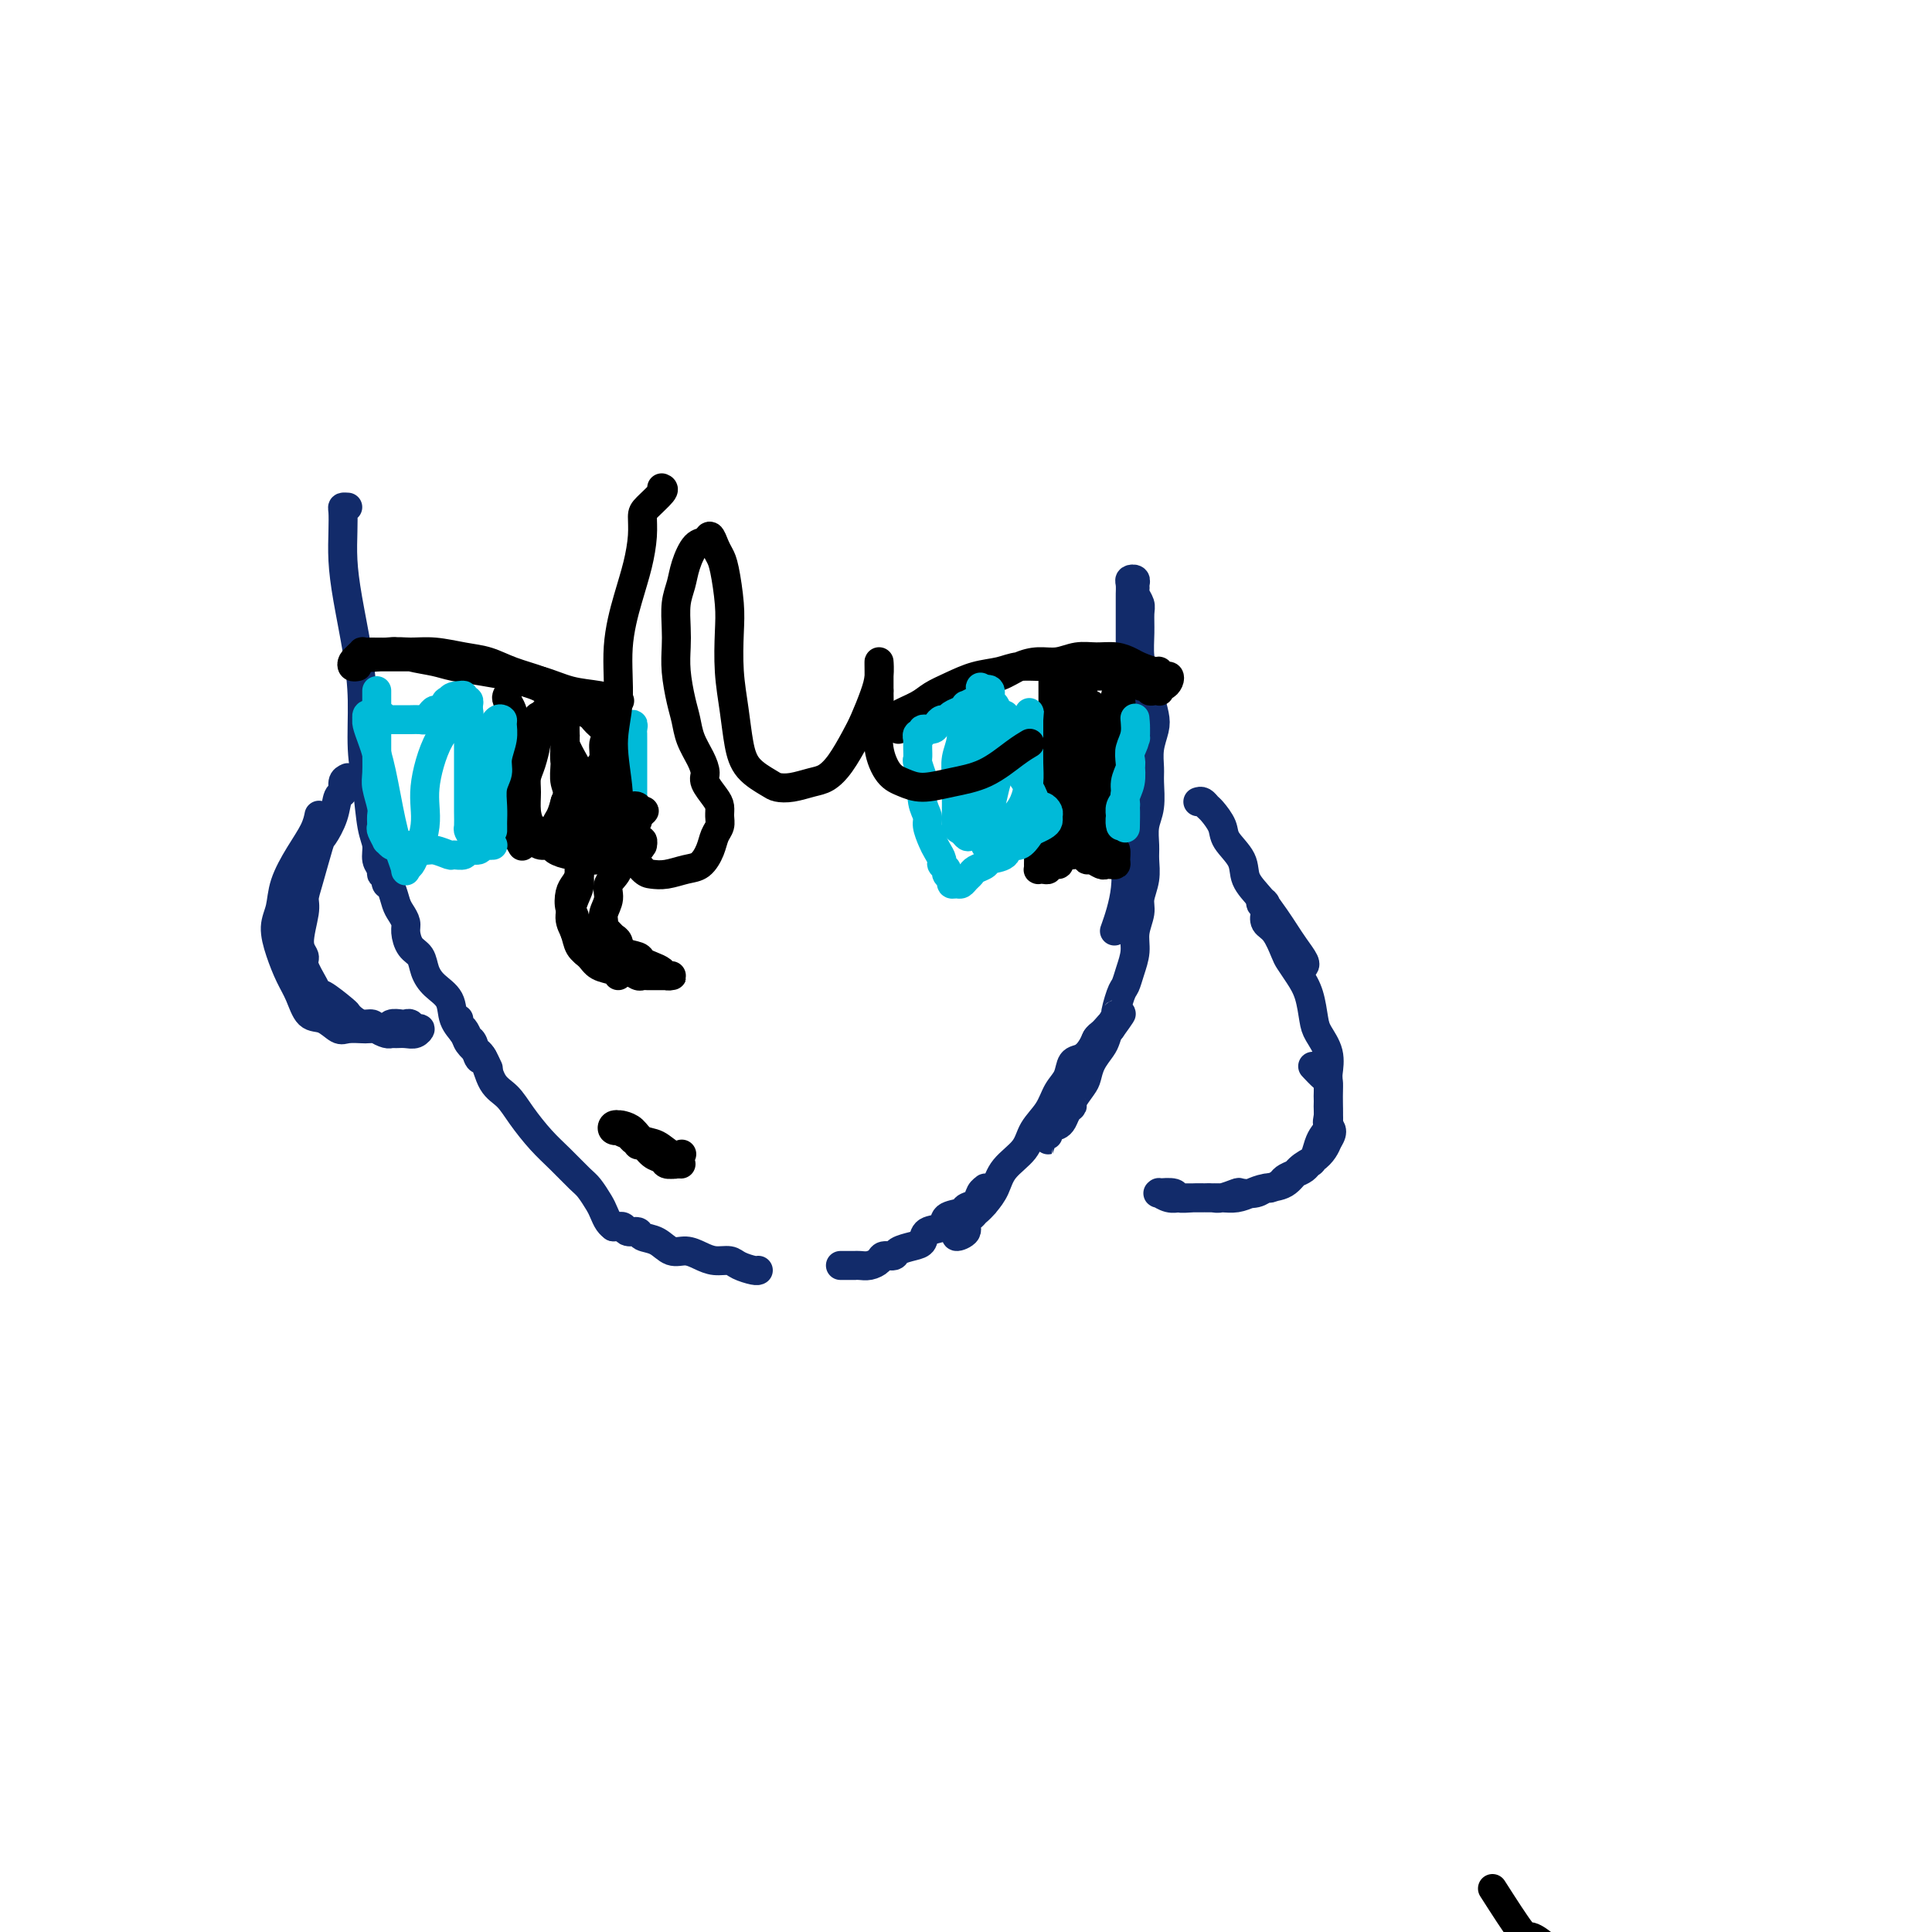 <svg viewBox='0 0 400 400' version='1.1' xmlns='http://www.w3.org/2000/svg' xmlns:xlink='http://www.w3.org/1999/xlink'><g fill='none' stroke='#122B6A' stroke-width='6' stroke-linecap='round' stroke-linejoin='round'><path d='M72,105c-0.421,-0.028 -0.843,-0.057 -1,0c-0.157,0.057 -0.050,0.199 0,1c0.050,0.801 0.042,2.261 0,4c-0.042,1.739 -0.117,3.758 0,6c0.117,2.242 0.427,4.707 1,8c0.573,3.293 1.410,7.413 2,11c0.590,3.587 0.933,6.640 1,10c0.067,3.360 -0.141,7.025 0,10c0.141,2.975 0.630,5.259 1,8c0.370,2.741 0.621,5.941 1,8c0.379,2.059 0.886,2.979 1,4c0.114,1.021 -0.166,2.145 0,3c0.166,0.855 0.776,1.442 1,2c0.224,0.558 0.060,1.087 0,1c-0.060,-0.087 -0.017,-0.791 0,-1c0.017,-0.209 0.008,0.078 0,0c-0.008,-0.078 -0.016,-0.519 0,-1c0.016,-0.481 0.057,-1.002 0,-1c-0.057,0.002 -0.211,0.525 0,1c0.211,0.475 0.788,0.901 1,1c0.212,0.099 0.060,-0.130 0,0c-0.060,0.130 -0.027,0.619 0,1c0.027,0.381 0.048,0.654 0,1c-0.048,0.346 -0.167,0.764 0,1c0.167,0.236 0.619,0.289 1,1c0.381,0.711 0.693,2.081 1,3c0.307,0.919 0.611,1.386 1,2c0.389,0.614 0.863,1.375 1,2c0.137,0.625 -0.064,1.115 0,2c0.064,0.885 0.392,2.164 1,3c0.608,0.836 1.496,1.227 2,2c0.504,0.773 0.626,1.926 1,3c0.374,1.074 1.002,2.069 2,3c0.998,0.931 2.365,1.798 3,3c0.635,1.202 0.537,2.741 1,4c0.463,1.259 1.487,2.240 2,3c0.513,0.760 0.516,1.300 1,2c0.484,0.700 1.449,1.559 2,2c0.551,0.441 0.687,0.465 1,1c0.313,0.535 0.804,1.581 1,2c0.196,0.419 0.098,0.209 0,0'/><path d='M100,219c-0.334,0.314 -0.668,0.628 -1,0c-0.332,-0.628 -0.663,-2.197 -1,-3c-0.337,-0.803 -0.679,-0.839 -1,-1c-0.321,-0.161 -0.619,-0.447 -1,-1c-0.381,-0.553 -0.845,-1.372 -1,-2c-0.155,-0.628 -0.001,-1.065 0,-1c0.001,0.065 -0.151,0.633 0,1c0.151,0.367 0.606,0.532 1,1c0.394,0.468 0.728,1.240 1,2c0.272,0.760 0.484,1.507 1,2c0.516,0.493 1.338,0.733 2,2c0.662,1.267 1.166,3.563 2,5c0.834,1.437 1.999,2.017 3,3c1.001,0.983 1.840,2.370 3,4c1.160,1.630 2.643,3.504 4,5c1.357,1.496 2.587,2.613 4,4c1.413,1.387 3.008,3.044 4,4c0.992,0.956 1.380,1.213 2,2c0.620,0.787 1.473,2.106 2,3c0.527,0.894 0.729,1.363 1,2c0.271,0.637 0.611,1.441 1,2c0.389,0.559 0.825,0.874 1,1c0.175,0.126 0.087,0.063 0,0'/><path d='M127,254c0.449,-0.009 0.898,-0.017 1,0c0.102,0.017 -0.143,0.061 0,0c0.143,-0.061 0.674,-0.225 1,0c0.326,0.225 0.446,0.838 1,1c0.554,0.162 1.541,-0.129 2,0c0.459,0.129 0.391,0.678 1,1c0.609,0.322 1.895,0.416 3,1c1.105,0.584 2.029,1.658 3,2c0.971,0.342 1.988,-0.049 3,0c1.012,0.049 2.019,0.539 3,1c0.981,0.461 1.937,0.894 3,1c1.063,0.106 2.232,-0.115 3,0c0.768,0.115 1.134,0.567 2,1c0.866,0.433 2.233,0.847 3,1c0.767,0.153 0.933,0.044 1,0c0.067,-0.044 0.033,-0.022 0,0'/><path d='M174,262c0.727,0.000 1.454,0.001 2,0c0.546,-0.001 0.910,-0.003 1,0c0.090,0.003 -0.093,0.011 0,0c0.093,-0.011 0.463,-0.041 1,0c0.537,0.041 1.241,0.152 2,0c0.759,-0.152 1.572,-0.566 2,-1c0.428,-0.434 0.472,-0.889 1,-1c0.528,-0.111 1.540,0.121 2,0c0.460,-0.121 0.369,-0.595 1,-1c0.631,-0.405 1.984,-0.742 3,-1c1.016,-0.258 1.695,-0.436 2,-1c0.305,-0.564 0.238,-1.513 1,-2c0.762,-0.487 2.355,-0.511 3,-1c0.645,-0.489 0.344,-1.444 1,-2c0.656,-0.556 2.271,-0.713 3,-1c0.729,-0.287 0.573,-0.704 1,-1c0.427,-0.296 1.438,-0.472 2,-1c0.562,-0.528 0.677,-1.409 1,-2c0.323,-0.591 0.854,-0.892 1,-1c0.146,-0.108 -0.094,-0.022 0,0c0.094,0.022 0.524,-0.019 1,0c0.476,0.019 1.000,0.099 1,0c-0.000,-0.099 -0.525,-0.378 -1,0c-0.475,0.378 -0.901,1.411 -1,2c-0.099,0.589 0.127,0.734 0,1c-0.127,0.266 -0.608,0.654 -1,1c-0.392,0.346 -0.696,0.652 -1,1c-0.304,0.348 -0.609,0.739 -1,1c-0.391,0.261 -0.867,0.394 -1,1c-0.133,0.606 0.078,1.687 0,2c-0.078,0.313 -0.446,-0.143 -1,0c-0.554,0.143 -1.295,0.884 -1,1c0.295,0.116 1.627,-0.394 2,-1c0.373,-0.606 -0.211,-1.309 0,-2c0.211,-0.691 1.219,-1.370 2,-2c0.781,-0.630 1.335,-1.210 2,-2c0.665,-0.790 1.442,-1.789 2,-3c0.558,-1.211 0.898,-2.635 2,-4c1.102,-1.365 2.968,-2.672 4,-4c1.032,-1.328 1.231,-2.678 2,-4c0.769,-1.322 2.107,-2.615 3,-4c0.893,-1.385 1.342,-2.860 2,-4c0.658,-1.140 1.524,-1.944 2,-3c0.476,-1.056 0.561,-2.363 1,-3c0.439,-0.637 1.231,-0.604 2,-1c0.769,-0.396 1.516,-1.221 2,-2c0.484,-0.779 0.704,-1.513 1,-2c0.296,-0.487 0.667,-0.729 1,-1c0.333,-0.271 0.628,-0.573 1,-1c0.372,-0.427 0.821,-0.979 1,-1c0.179,-0.021 0.090,0.490 0,1'/><path d='M230,213c4.706,-6.487 0.472,-1.203 -1,1c-1.472,2.203 -0.183,1.325 0,1c0.183,-0.325 -0.739,-0.098 -1,0c-0.261,0.098 0.140,0.067 0,0c-0.140,-0.067 -0.821,-0.172 -1,0c-0.179,0.172 0.144,0.620 0,1c-0.144,0.380 -0.756,0.693 -1,1c-0.244,0.307 -0.121,0.607 0,1c0.121,0.393 0.239,0.879 0,1c-0.239,0.121 -0.833,-0.122 -1,0c-0.167,0.122 0.095,0.610 0,1c-0.095,0.390 -0.548,0.682 -1,1c-0.452,0.318 -0.905,0.663 -1,1c-0.095,0.337 0.167,0.668 0,1c-0.167,0.332 -0.762,0.666 -1,1c-0.238,0.334 -0.119,0.667 0,1c0.119,0.333 0.238,0.667 0,1c-0.238,0.333 -0.834,0.667 -1,1c-0.166,0.333 0.096,0.666 0,1c-0.096,0.334 -0.551,0.668 -1,1c-0.449,0.332 -0.891,0.663 -1,1c-0.109,0.337 0.114,0.682 0,1c-0.114,0.318 -0.567,0.610 -1,1c-0.433,0.390 -0.848,0.880 -1,1c-0.152,0.120 -0.041,-0.128 0,0c0.041,0.128 0.011,0.634 0,1c-0.011,0.366 -0.004,0.592 0,1c0.004,0.408 0.004,0.999 0,1c-0.004,0.001 -0.012,-0.588 0,-1c0.012,-0.412 0.045,-0.648 0,-1c-0.045,-0.352 -0.167,-0.819 0,-1c0.167,-0.181 0.623,-0.076 1,0c0.377,0.076 0.673,0.124 1,0c0.327,-0.124 0.683,-0.421 1,-1c0.317,-0.579 0.596,-1.438 1,-2c0.404,-0.562 0.933,-0.825 1,-1c0.067,-0.175 -0.329,-0.263 0,-1c0.329,-0.737 1.384,-2.122 2,-3c0.616,-0.878 0.795,-1.249 1,-2c0.205,-0.751 0.436,-1.882 1,-3c0.564,-1.118 1.459,-2.224 2,-3c0.541,-0.776 0.726,-1.222 1,-2c0.274,-0.778 0.637,-1.889 1,-3'/><path d='M230,212c2.190,-3.946 1.165,-1.812 1,-2c-0.165,-0.188 0.529,-2.699 1,-4c0.471,-1.301 0.719,-1.391 1,-2c0.281,-0.609 0.596,-1.737 1,-3c0.404,-1.263 0.897,-2.662 1,-4c0.103,-1.338 -0.183,-2.616 0,-4c0.183,-1.384 0.834,-2.872 1,-4c0.166,-1.128 -0.153,-1.894 0,-3c0.153,-1.106 0.777,-2.552 1,-4c0.223,-1.448 0.046,-2.898 0,-4c-0.046,-1.102 0.041,-1.855 0,-3c-0.041,-1.145 -0.208,-2.683 0,-4c0.208,-1.317 0.791,-2.415 1,-4c0.209,-1.585 0.043,-3.659 0,-5c-0.043,-1.341 0.038,-1.951 0,-3c-0.038,-1.049 -0.195,-2.538 0,-4c0.195,-1.462 0.742,-2.896 1,-4c0.258,-1.104 0.227,-1.876 0,-3c-0.227,-1.124 -0.650,-2.598 -1,-4c-0.350,-1.402 -0.629,-2.731 -1,-4c-0.371,-1.269 -0.835,-2.476 -1,-4c-0.165,-1.524 -0.030,-3.364 0,-5c0.030,-1.636 -0.045,-3.068 0,-4c0.045,-0.932 0.209,-1.364 0,-2c-0.209,-0.636 -0.792,-1.477 -1,-2c-0.208,-0.523 -0.042,-0.727 0,-1c0.042,-0.273 -0.041,-0.616 0,-1c0.041,-0.384 0.207,-0.809 0,-1c-0.207,-0.191 -0.788,-0.147 -1,0c-0.212,0.147 -0.057,0.397 0,1c0.057,0.603 0.015,1.560 0,2c-0.015,0.440 -0.004,0.365 0,1c0.004,0.635 0.001,1.982 0,3c-0.001,1.018 -0.001,1.706 0,3c0.001,1.294 0.001,3.192 0,5c-0.001,1.808 -0.005,3.526 0,5c0.005,1.474 0.017,2.704 0,5c-0.017,2.296 -0.065,5.657 0,9c0.065,3.343 0.241,6.669 0,10c-0.241,3.331 -0.900,6.666 -1,10c-0.100,3.334 0.358,6.667 0,10c-0.358,3.333 -1.531,6.667 -2,8c-0.469,1.333 -0.235,0.667 0,0'/></g>
<g fill='none' stroke='#000000' stroke-width='6' stroke-linecap='round' stroke-linejoin='round'><path d='M74,138c-0.395,0.083 -0.790,0.167 -1,0c-0.210,-0.167 -0.234,-0.584 0,-1c0.234,-0.416 0.725,-0.829 1,-1c0.275,-0.171 0.332,-0.099 1,0c0.668,0.099 1.945,0.226 3,0c1.055,-0.226 1.888,-0.804 3,-1c1.112,-0.196 2.504,-0.008 4,0c1.496,0.008 3.096,-0.164 5,0c1.904,0.164 4.112,0.663 6,1c1.888,0.337 3.456,0.513 5,1c1.544,0.487 3.065,1.285 5,2c1.935,0.715 4.286,1.346 6,2c1.714,0.654 2.792,1.329 4,2c1.208,0.671 2.547,1.336 4,2c1.453,0.664 3.020,1.325 4,2c0.980,0.675 1.373,1.364 2,2c0.627,0.636 1.489,1.218 2,2c0.511,0.782 0.673,1.765 1,2c0.327,0.235 0.820,-0.277 1,0c0.180,0.277 0.049,1.344 0,2c-0.049,0.656 -0.014,0.902 0,1c0.014,0.098 0.007,0.049 0,0'/><path d='M128,153c-0.755,-0.333 -1.511,-0.667 -2,-1c-0.489,-0.333 -0.712,-0.667 -1,-1c-0.288,-0.333 -0.640,-0.667 -1,-1c-0.360,-0.333 -0.729,-0.667 -1,-1c-0.271,-0.333 -0.443,-0.667 -1,-1c-0.557,-0.333 -1.500,-0.667 -2,-1c-0.500,-0.333 -0.556,-0.667 -1,-1c-0.444,-0.333 -1.277,-0.667 -2,-1c-0.723,-0.333 -1.337,-0.667 -2,-1c-0.663,-0.333 -1.374,-0.667 -2,-1c-0.626,-0.333 -1.168,-0.667 -2,-1c-0.832,-0.333 -1.955,-0.666 -3,-1c-1.045,-0.334 -2.012,-0.668 -3,-1c-0.988,-0.332 -1.997,-0.663 -3,-1c-1.003,-0.337 -2.001,-0.679 -3,-1c-0.999,-0.321 -2.000,-0.622 -3,-1c-1.000,-0.378 -1.999,-0.833 -3,-1c-1.001,-0.167 -2.002,-0.045 -3,0c-0.998,0.045 -1.992,0.012 -3,0c-1.008,-0.012 -2.029,-0.003 -3,0c-0.971,0.003 -1.891,0.001 -3,0c-1.109,-0.001 -2.407,0.001 -3,0c-0.593,-0.001 -0.480,-0.004 -1,0c-0.520,0.004 -1.671,0.015 -2,0c-0.329,-0.015 0.166,-0.057 0,0c-0.166,0.057 -0.991,0.212 -1,0c-0.009,-0.212 0.798,-0.790 1,-1c0.202,-0.210 -0.202,-0.053 0,0c0.202,0.053 1.009,0.003 2,0c0.991,-0.003 2.167,0.041 3,0c0.833,-0.041 1.323,-0.166 2,0c0.677,0.166 1.540,0.622 3,1c1.460,0.378 3.516,0.678 5,1c1.484,0.322 2.398,0.668 4,1c1.602,0.332 3.894,0.652 6,1c2.106,0.348 4.026,0.724 6,1c1.974,0.276 4.004,0.452 6,1c1.996,0.548 3.960,1.467 6,2c2.040,0.533 4.155,0.679 6,1c1.845,0.321 3.420,0.817 4,1c0.580,0.183 0.166,0.052 0,0c-0.166,-0.052 -0.083,-0.026 0,0'/><path d='M105,144c-0.111,0.234 -0.222,0.467 0,1c0.222,0.533 0.778,1.365 1,2c0.222,0.635 0.112,1.071 0,2c-0.112,0.929 -0.226,2.350 0,4c0.226,1.650 0.792,3.530 1,5c0.208,1.470 0.060,2.531 0,4c-0.060,1.469 -0.030,3.347 0,5c0.030,1.653 0.060,3.082 0,4c-0.060,0.918 -0.208,1.324 0,2c0.208,0.676 0.774,1.622 1,2c0.226,0.378 0.113,0.189 0,0'/><path d='M110,171c-0.117,0.867 -0.234,1.734 0,2c0.234,0.266 0.821,-0.070 1,0c0.179,0.070 -0.048,0.545 0,1c0.048,0.455 0.370,0.892 1,1c0.630,0.108 1.567,-0.111 2,0c0.433,0.111 0.362,0.551 1,1c0.638,0.449 1.983,0.905 3,1c1.017,0.095 1.704,-0.171 2,0c0.296,0.171 0.201,0.779 1,1c0.799,0.221 2.490,0.057 3,0c0.510,-0.057 -0.163,-0.005 0,0c0.163,0.005 1.160,-0.036 2,0c0.840,0.036 1.521,0.149 2,0c0.479,-0.149 0.755,-0.561 1,-1c0.245,-0.439 0.459,-0.906 1,-1c0.541,-0.094 1.409,0.186 2,0c0.591,-0.186 0.905,-0.837 1,-1c0.095,-0.163 -0.029,0.164 0,0c0.029,-0.164 0.211,-0.818 0,-1c-0.211,-0.182 -0.816,0.107 -1,0c-0.184,-0.107 0.053,-0.610 0,-1c-0.053,-0.390 -0.394,-0.668 -1,-1c-0.606,-0.332 -1.476,-0.718 -2,-1c-0.524,-0.282 -0.703,-0.460 -1,-1c-0.297,-0.540 -0.713,-1.443 -1,-2c-0.287,-0.557 -0.444,-0.769 -1,-1c-0.556,-0.231 -1.510,-0.483 -2,-1c-0.490,-0.517 -0.517,-1.301 -1,-2c-0.483,-0.699 -1.421,-1.313 -2,-2c-0.579,-0.687 -0.800,-1.449 -1,-2c-0.200,-0.551 -0.378,-0.893 -1,-2c-0.622,-1.107 -1.687,-2.979 -2,-4c-0.313,-1.021 0.127,-1.191 0,-2c-0.127,-0.809 -0.822,-2.256 -1,-3c-0.178,-0.744 0.159,-0.785 0,-1c-0.159,-0.215 -0.816,-0.604 -1,-1c-0.184,-0.396 0.105,-0.799 0,-1c-0.105,-0.201 -0.603,-0.201 -1,0c-0.397,0.201 -0.694,0.604 -1,1c-0.306,0.396 -0.621,0.784 -1,1c-0.379,0.216 -0.823,0.259 -1,1c-0.177,0.741 -0.086,2.178 0,3c0.086,0.822 0.166,1.027 0,2c-0.166,0.973 -0.578,2.713 -1,4c-0.422,1.287 -0.855,2.122 -1,3c-0.145,0.878 -0.002,1.798 0,3c0.002,1.202 -0.136,2.686 0,4c0.136,1.314 0.547,2.458 1,3c0.453,0.542 0.948,0.483 1,1c0.052,0.517 -0.341,1.611 0,2c0.341,0.389 1.415,0.075 2,0c0.585,-0.075 0.682,0.090 1,0c0.318,-0.090 0.859,-0.437 1,-1c0.141,-0.563 -0.116,-1.344 0,-2c0.116,-0.656 0.605,-1.187 1,-2c0.395,-0.813 0.698,-1.906 1,-3'/><path d='M117,166c0.928,-1.968 0.249,-2.888 0,-4c-0.249,-1.112 -0.067,-2.417 0,-4c0.067,-1.583 0.018,-3.446 0,-5c-0.018,-1.554 -0.005,-2.800 0,-4c0.005,-1.200 0.001,-2.355 0,-3c-0.001,-0.645 -0.000,-0.781 0,-1c0.000,-0.219 -0.001,-0.520 0,0c0.001,0.520 0.004,1.860 0,3c-0.004,1.140 -0.016,2.078 0,3c0.016,0.922 0.060,1.826 0,3c-0.060,1.174 -0.223,2.618 0,4c0.223,1.382 0.833,2.703 1,4c0.167,1.297 -0.110,2.572 0,4c0.110,1.428 0.607,3.011 1,4c0.393,0.989 0.684,1.383 1,2c0.316,0.617 0.659,1.455 1,2c0.341,0.545 0.680,0.796 1,1c0.320,0.204 0.622,0.362 1,0c0.378,-0.362 0.834,-1.244 1,-2c0.166,-0.756 0.043,-1.386 0,-2c-0.043,-0.614 -0.008,-1.213 0,-2c0.008,-0.787 -0.013,-1.762 0,-3c0.013,-1.238 0.059,-2.738 0,-4c-0.059,-1.262 -0.223,-2.284 0,-3c0.223,-0.716 0.834,-1.124 1,-2c0.166,-0.876 -0.113,-2.219 0,-3c0.113,-0.781 0.619,-1.000 1,-1c0.381,0.000 0.638,0.220 1,1c0.362,0.780 0.829,2.119 1,3c0.171,0.881 0.046,1.304 0,2c-0.046,0.696 -0.012,1.664 0,3c0.012,1.336 0.002,3.041 0,4c-0.002,0.959 0.003,1.172 0,2c-0.003,0.828 -0.015,2.271 0,3c0.015,0.729 0.057,0.744 0,1c-0.057,0.256 -0.211,0.752 0,1c0.211,0.248 0.789,0.248 1,0c0.211,-0.248 0.057,-0.744 0,-1c-0.057,-0.256 -0.016,-0.271 0,-1c0.016,-0.729 0.008,-2.172 0,-3c-0.008,-0.828 -0.016,-1.041 0,-2c0.016,-0.959 0.057,-2.666 0,-4c-0.057,-1.334 -0.211,-2.297 0,-3c0.211,-0.703 0.789,-1.146 1,-2c0.211,-0.854 0.057,-2.120 0,-3c-0.057,-0.880 -0.015,-1.375 0,-1c0.015,0.375 0.004,1.619 0,3c-0.004,1.381 -0.001,2.899 0,4c0.001,1.101 0.000,1.786 0,3c-0.000,1.214 -0.000,2.956 0,4c0.000,1.044 0.000,1.390 0,2c-0.000,0.610 -0.000,1.483 0,2c0.000,0.517 0.000,0.678 0,1c-0.000,0.322 -0.000,0.806 0,1c0.000,0.194 0.000,0.097 0,0'/><path d='M186,151c0.359,-0.335 0.717,-0.670 1,-1c0.283,-0.330 0.490,-0.654 1,-1c0.510,-0.346 1.322,-0.712 2,-1c0.678,-0.288 1.223,-0.496 2,-1c0.777,-0.504 1.785,-1.304 3,-2c1.215,-0.696 2.635,-1.287 4,-2c1.365,-0.713 2.675,-1.549 4,-2c1.325,-0.451 2.664,-0.517 4,-1c1.336,-0.483 2.667,-1.383 4,-2c1.333,-0.617 2.667,-0.951 4,-1c1.333,-0.049 2.665,0.186 4,0c1.335,-0.186 2.674,-0.793 4,-1c1.326,-0.207 2.639,-0.013 4,0c1.361,0.013 2.770,-0.155 4,0c1.230,0.155 2.280,0.634 3,1c0.720,0.366 1.111,0.619 2,1c0.889,0.381 2.278,0.889 3,1c0.722,0.111 0.779,-0.177 1,0c0.221,0.177 0.605,0.817 1,1c0.395,0.183 0.799,-0.091 1,0c0.201,0.091 0.198,0.546 0,1c-0.198,0.454 -0.592,0.906 -1,1c-0.408,0.094 -0.831,-0.170 -1,0c-0.169,0.170 -0.083,0.774 0,1c0.083,0.226 0.163,0.074 0,0c-0.163,-0.074 -0.568,-0.072 -1,0c-0.432,0.072 -0.891,0.212 -1,0c-0.109,-0.212 0.130,-0.775 0,-1c-0.130,-0.225 -0.630,-0.112 -1,0c-0.370,0.112 -0.610,0.222 -1,0c-0.390,-0.222 -0.930,-0.778 -1,-1c-0.070,-0.222 0.329,-0.112 0,0c-0.329,0.112 -1.387,0.226 -2,0c-0.613,-0.226 -0.782,-0.792 -1,-1c-0.218,-0.208 -0.484,-0.059 -1,0c-0.516,0.059 -1.282,0.026 -2,0c-0.718,-0.026 -1.387,-0.045 -2,0c-0.613,0.045 -1.171,0.155 -2,0c-0.829,-0.155 -1.928,-0.574 -3,-1c-1.072,-0.426 -2.116,-0.858 -3,-1c-0.884,-0.142 -1.607,0.006 -3,0c-1.393,-0.006 -3.454,-0.167 -5,0c-1.546,0.167 -2.575,0.663 -4,1c-1.425,0.337 -3.245,0.514 -5,1c-1.755,0.486 -3.446,1.282 -5,2c-1.554,0.718 -2.970,1.359 -4,2c-1.030,0.641 -1.674,1.282 -3,2c-1.326,0.718 -3.335,1.512 -4,2c-0.665,0.488 0.013,0.670 0,1c-0.013,0.330 -0.718,0.809 -1,1c-0.282,0.191 -0.141,0.096 0,0'/><path d='M218,141c-0.000,0.337 -0.000,0.674 0,1c0.000,0.326 0.001,0.641 0,1c-0.001,0.359 -0.004,0.761 0,1c0.004,0.239 0.015,0.313 0,1c-0.015,0.687 -0.056,1.986 0,3c0.056,1.014 0.208,1.744 0,3c-0.208,1.256 -0.778,3.040 -1,5c-0.222,1.960 -0.098,4.096 0,6c0.098,1.904 0.170,3.574 0,5c-0.170,1.426 -0.581,2.606 -1,4c-0.419,1.394 -0.845,3.000 -1,4c-0.155,1.000 -0.039,1.392 0,2c0.039,0.608 0.000,1.432 0,2c-0.000,0.568 0.038,0.882 0,1c-0.038,0.118 -0.151,0.042 0,0c0.151,-0.042 0.565,-0.049 1,0c0.435,0.049 0.890,0.153 1,0c0.110,-0.153 -0.125,-0.563 0,-1c0.125,-0.437 0.610,-0.901 1,-1c0.390,-0.099 0.686,0.169 1,0c0.314,-0.169 0.648,-0.773 1,-1c0.352,-0.227 0.723,-0.076 1,0c0.277,0.076 0.459,0.077 1,0c0.541,-0.077 1.440,-0.231 2,0c0.560,0.231 0.780,0.846 1,1c0.220,0.154 0.441,-0.154 1,0c0.559,0.154 1.456,0.772 2,1c0.544,0.228 0.735,0.068 1,0c0.265,-0.068 0.604,-0.044 1,0c0.396,0.044 0.848,0.109 1,0c0.152,-0.109 0.003,-0.391 0,-1c-0.003,-0.609 0.140,-1.543 0,-2c-0.140,-0.457 -0.563,-0.435 -1,-1c-0.437,-0.565 -0.888,-1.715 -1,-3c-0.112,-1.285 0.114,-2.703 0,-4c-0.114,-1.297 -0.567,-2.474 -1,-4c-0.433,-1.526 -0.847,-3.403 -1,-5c-0.153,-1.597 -0.045,-2.914 0,-4c0.045,-1.086 0.026,-1.941 0,-3c-0.026,-1.059 -0.059,-2.322 0,-3c0.059,-0.678 0.209,-0.770 0,-1c-0.209,-0.230 -0.777,-0.599 -1,-1c-0.223,-0.401 -0.101,-0.833 0,-1c0.101,-0.167 0.180,-0.067 0,0c-0.180,0.067 -0.621,0.102 -1,0c-0.379,-0.102 -0.697,-0.342 -1,0c-0.303,0.342 -0.592,1.265 -1,2c-0.408,0.735 -0.937,1.281 -1,2c-0.063,0.719 0.338,1.612 0,3c-0.338,1.388 -1.415,3.271 -2,5c-0.585,1.729 -0.679,3.303 -1,5c-0.321,1.697 -0.868,3.517 -1,5c-0.132,1.483 0.150,2.629 0,4c-0.150,1.371 -0.731,2.965 -1,4c-0.269,1.035 -0.226,1.509 0,2c0.226,0.491 0.636,0.997 1,1c0.364,0.003 0.682,-0.499 1,-1'/><path d='M219,178c0.067,2.646 0.736,-0.738 1,-2c0.264,-1.262 0.124,-0.400 0,-1c-0.124,-0.600 -0.230,-2.662 0,-4c0.230,-1.338 0.798,-1.954 1,-3c0.202,-1.046 0.039,-2.524 0,-4c-0.039,-1.476 0.046,-2.949 0,-5c-0.046,-2.051 -0.224,-4.679 0,-7c0.224,-2.321 0.848,-4.333 1,-6c0.152,-1.667 -0.168,-2.987 0,-4c0.168,-1.013 0.826,-1.717 1,-2c0.174,-0.283 -0.135,-0.145 0,0c0.135,0.145 0.716,0.298 1,1c0.284,0.702 0.272,1.954 0,3c-0.272,1.046 -0.805,1.886 -1,3c-0.195,1.114 -0.052,2.503 0,4c0.052,1.497 0.013,3.101 0,5c-0.013,1.899 -0.000,4.092 0,6c0.000,1.908 -0.011,3.531 0,5c0.011,1.469 0.045,2.784 0,4c-0.045,1.216 -0.171,2.334 0,3c0.171,0.666 0.637,0.880 1,1c0.363,0.120 0.622,0.144 1,0c0.378,-0.144 0.876,-0.457 1,-1c0.124,-0.543 -0.126,-1.315 0,-2c0.126,-0.685 0.626,-1.281 1,-2c0.374,-0.719 0.621,-1.559 1,-3c0.379,-1.441 0.890,-3.482 1,-5c0.110,-1.518 -0.182,-2.512 0,-4c0.182,-1.488 0.837,-3.469 1,-5c0.163,-1.531 -0.167,-2.612 0,-4c0.167,-1.388 0.829,-3.083 1,-4c0.171,-0.917 -0.150,-1.055 0,-1c0.150,0.055 0.772,0.302 1,1c0.228,0.698 0.061,1.848 0,3c-0.061,1.152 -0.016,2.305 0,3c0.016,0.695 0.004,0.930 0,2c-0.004,1.070 -0.001,2.974 0,4c0.001,1.026 0.000,1.176 0,2c-0.000,0.824 -0.000,2.324 0,3c0.000,0.676 0.000,0.528 0,1c-0.000,0.472 -0.000,1.563 0,2c0.000,0.437 0.000,0.218 0,0'/></g>
<g fill='none' stroke='#122B6A' stroke-width='6' stroke-linecap='round' stroke-linejoin='round'><path d='M248,166c0.324,-0.103 0.648,-0.205 1,0c0.352,0.205 0.732,0.718 1,1c0.268,0.282 0.423,0.332 1,1c0.577,0.668 1.575,1.952 2,3c0.425,1.048 0.278,1.859 1,3c0.722,1.141 2.315,2.612 3,4c0.685,1.388 0.462,2.692 1,4c0.538,1.308 1.836,2.620 3,4c1.164,1.380 2.193,2.829 3,4c0.807,1.171 1.393,2.065 2,3c0.607,0.935 1.235,1.910 2,3c0.765,1.090 1.668,2.293 2,3c0.332,0.707 0.095,0.916 0,1c-0.095,0.084 -0.047,0.042 0,0'/><path d='M265,192c-0.342,-0.180 -0.685,-0.361 -1,-1c-0.315,-0.639 -0.603,-1.737 -1,-2c-0.397,-0.263 -0.905,0.310 -1,0c-0.095,-0.310 0.222,-1.502 0,-2c-0.222,-0.498 -0.982,-0.301 -1,0c-0.018,0.301 0.706,0.707 1,1c0.294,0.293 0.158,0.472 0,1c-0.158,0.528 -0.338,1.404 0,2c0.338,0.596 1.193,0.913 2,2c0.807,1.087 1.564,2.945 2,4c0.436,1.055 0.549,1.306 1,2c0.451,0.694 1.239,1.829 2,3c0.761,1.171 1.496,2.377 2,4c0.504,1.623 0.776,3.665 1,5c0.224,1.335 0.400,1.965 1,3c0.600,1.035 1.625,2.475 2,4c0.375,1.525 0.101,3.136 0,4c-0.101,0.864 -0.030,0.980 0,2c0.030,1.020 0.019,2.943 0,4c-0.019,1.057 -0.047,1.246 0,2c0.047,0.754 0.167,2.072 0,3c-0.167,0.928 -0.621,1.467 -1,2c-0.379,0.533 -0.681,1.060 -1,2c-0.319,0.940 -0.653,2.293 -1,3c-0.347,0.707 -0.708,0.766 -1,1c-0.292,0.234 -0.516,0.641 -1,1c-0.484,0.359 -1.228,0.670 -2,1c-0.772,0.330 -1.570,0.681 -2,1c-0.430,0.319 -0.490,0.608 -1,1c-0.510,0.392 -1.469,0.889 -2,1c-0.531,0.111 -0.635,-0.163 -1,0c-0.365,0.163 -0.990,0.762 -2,1c-1.010,0.238 -2.406,0.116 -3,0c-0.594,-0.116 -0.385,-0.227 -1,0c-0.615,0.227 -2.052,0.793 -3,1c-0.948,0.207 -1.405,0.055 -2,0c-0.595,-0.055 -1.328,-0.014 -2,0c-0.672,0.014 -1.284,-0.000 -2,0c-0.716,0.000 -1.536,0.014 -2,0c-0.464,-0.014 -0.572,-0.056 -1,0c-0.428,0.056 -1.175,0.210 -2,0c-0.825,-0.210 -1.726,-0.785 -2,-1c-0.274,-0.215 0.079,-0.072 0,0c-0.079,0.072 -0.590,0.072 0,0c0.590,-0.072 2.283,-0.216 3,0c0.717,0.216 0.460,0.791 1,1c0.540,0.209 1.877,0.053 3,0c1.123,-0.053 2.032,-0.004 3,0c0.968,0.004 1.995,-0.039 3,0c1.005,0.039 1.987,0.158 3,0c1.013,-0.158 2.057,-0.595 3,-1c0.943,-0.405 1.786,-0.780 3,-1c1.214,-0.220 2.798,-0.285 4,-1c1.202,-0.715 2.023,-2.078 3,-3c0.977,-0.922 2.109,-1.402 3,-2c0.891,-0.598 1.540,-1.314 2,-2c0.460,-0.686 0.730,-1.343 1,-2'/><path d='M275,236c1.392,-1.993 0.374,-2.474 0,-3c-0.374,-0.526 -0.102,-1.095 0,-2c0.102,-0.905 0.034,-2.145 0,-3c-0.034,-0.855 -0.034,-1.326 0,-2c0.034,-0.674 0.102,-1.552 0,-2c-0.102,-0.448 -0.374,-0.467 -1,-1c-0.626,-0.533 -1.608,-1.581 -2,-2c-0.392,-0.419 -0.196,-0.210 0,0'/><path d='M72,161c-0.449,0.202 -0.898,0.405 -1,1c-0.102,0.595 0.142,1.583 0,2c-0.142,0.417 -0.672,0.264 -1,1c-0.328,0.736 -0.456,2.361 -1,4c-0.544,1.639 -1.503,3.293 -2,4c-0.497,0.707 -0.530,0.468 -1,2c-0.470,1.532 -1.375,4.834 -2,7c-0.625,2.166 -0.968,3.197 -1,4c-0.032,0.803 0.247,1.377 0,3c-0.247,1.623 -1.019,4.296 -1,6c0.019,1.704 0.828,2.440 1,3c0.172,0.560 -0.294,0.945 0,2c0.294,1.055 1.346,2.779 2,4c0.654,1.221 0.910,1.937 1,2c0.090,0.063 0.016,-0.529 1,0c0.984,0.529 3.027,2.180 4,3c0.973,0.820 0.875,0.811 1,1c0.125,0.189 0.471,0.576 1,1c0.529,0.424 1.241,0.884 2,1c0.759,0.116 1.565,-0.112 2,0c0.435,0.112 0.501,0.566 1,1c0.499,0.434 1.432,0.849 2,1c0.568,0.151 0.770,0.036 1,0c0.230,-0.036 0.490,0.005 1,0c0.510,-0.005 1.272,-0.058 2,0c0.728,0.058 1.421,0.226 2,0c0.579,-0.226 1.043,-0.845 1,-1c-0.043,-0.155 -0.593,0.154 -1,0c-0.407,-0.154 -0.672,-0.769 -1,-1c-0.328,-0.231 -0.721,-0.076 -1,0c-0.279,0.076 -0.446,0.073 -1,0c-0.554,-0.073 -1.494,-0.216 -2,0c-0.506,0.216 -0.576,0.789 -1,1c-0.424,0.211 -1.201,0.058 -2,0c-0.799,-0.058 -1.620,-0.023 -2,0c-0.380,0.023 -0.318,0.034 -1,0c-0.682,-0.034 -2.108,-0.112 -3,0c-0.892,0.112 -1.250,0.415 -2,0c-0.750,-0.415 -1.892,-1.548 -3,-2c-1.108,-0.452 -2.182,-0.224 -3,-1c-0.818,-0.776 -1.379,-2.555 -2,-4c-0.621,-1.445 -1.303,-2.555 -2,-4c-0.697,-1.445 -1.408,-3.225 -2,-5c-0.592,-1.775 -1.066,-3.545 -1,-5c0.066,-1.455 0.673,-2.593 1,-4c0.327,-1.407 0.375,-3.081 1,-5c0.625,-1.919 1.827,-4.081 3,-6c1.173,-1.919 2.316,-3.593 3,-5c0.684,-1.407 0.910,-2.545 1,-3c0.090,-0.455 0.045,-0.228 0,0'/></g>
<g fill='none' stroke='#00BAD8' stroke-width='6' stroke-linecap='round' stroke-linejoin='round'><path d='M78,143c-0.000,0.918 -0.000,1.836 0,2c0.000,0.164 0.000,-0.426 0,0c-0.000,0.426 -0.001,1.869 0,3c0.001,1.131 0.004,1.949 0,3c-0.004,1.051 -0.015,2.336 0,4c0.015,1.664 0.057,3.707 0,5c-0.057,1.293 -0.212,1.837 0,3c0.212,1.163 0.793,2.946 1,4c0.207,1.054 0.041,1.377 0,2c-0.041,0.623 0.045,1.544 0,2c-0.045,0.456 -0.220,0.448 0,1c0.220,0.552 0.837,1.664 1,2c0.163,0.336 -0.126,-0.106 0,0c0.126,0.106 0.668,0.759 1,1c0.332,0.241 0.456,0.069 1,0c0.544,-0.069 1.509,-0.033 2,0c0.491,0.033 0.506,0.065 1,0c0.494,-0.065 1.465,-0.228 2,0c0.535,0.228 0.634,0.847 1,1c0.366,0.153 1.000,-0.159 2,0c1.000,0.159 2.366,0.790 3,1c0.634,0.210 0.537,-0.000 1,0c0.463,0.000 1.486,0.210 2,0c0.514,-0.210 0.520,-0.841 1,-1c0.480,-0.159 1.435,0.154 2,0c0.565,-0.154 0.741,-0.773 1,-1c0.259,-0.227 0.603,-0.061 1,0c0.397,0.061 0.849,0.017 1,0c0.151,-0.017 0.003,-0.008 0,0c-0.003,0.008 0.139,0.014 0,0c-0.139,-0.014 -0.558,-0.048 -1,0c-0.442,0.048 -0.907,0.178 -1,0c-0.093,-0.178 0.185,-0.665 0,-1c-0.185,-0.335 -0.834,-0.518 -1,-1c-0.166,-0.482 0.152,-1.262 0,-2c-0.152,-0.738 -0.773,-1.433 -1,-2c-0.227,-0.567 -0.060,-1.007 0,-2c0.060,-0.993 0.012,-2.539 0,-4c-0.012,-1.461 0.011,-2.835 0,-4c-0.011,-1.165 -0.055,-2.119 0,-3c0.055,-0.881 0.211,-1.689 0,-3c-0.211,-1.311 -0.788,-3.126 -1,-4c-0.212,-0.874 -0.060,-0.809 0,-1c0.060,-0.191 0.027,-0.640 0,-1c-0.027,-0.360 -0.049,-0.632 0,-1c0.049,-0.368 0.167,-0.831 0,-1c-0.167,-0.169 -0.619,-0.045 -1,0c-0.381,0.045 -0.690,0.012 -1,0c-0.310,-0.012 -0.622,-0.003 -1,0c-0.378,0.003 -0.822,0.001 -1,0c-0.178,-0.001 -0.089,-0.000 0,0'/><path d='M93,145c-0.798,0.008 -0.791,0.528 -1,1c-0.209,0.472 -0.632,0.897 -1,1c-0.368,0.103 -0.680,-0.116 -1,0c-0.320,0.116 -0.649,0.567 -1,1c-0.351,0.433 -0.724,0.848 -1,1c-0.276,0.152 -0.455,0.041 -1,0c-0.545,-0.041 -1.455,-0.011 -2,0c-0.545,0.011 -0.724,0.003 -1,0c-0.276,-0.003 -0.647,0.000 -1,0c-0.353,-0.000 -0.686,-0.004 -1,0c-0.314,0.004 -0.609,0.015 -1,0c-0.391,-0.015 -0.878,-0.056 -1,0c-0.122,0.056 0.121,0.210 0,0c-0.121,-0.210 -0.607,-0.785 -1,-1c-0.393,-0.215 -0.694,-0.072 -1,0c-0.306,0.072 -0.619,0.073 -1,0c-0.381,-0.073 -0.831,-0.221 -1,0c-0.169,0.221 -0.056,0.810 0,1c0.056,0.190 0.057,-0.019 0,0c-0.057,0.019 -0.170,0.265 0,1c0.170,0.735 0.623,1.960 1,3c0.377,1.040 0.678,1.895 1,3c0.322,1.105 0.663,2.458 1,4c0.337,1.542 0.669,3.272 1,5c0.331,1.728 0.662,3.455 1,5c0.338,1.545 0.682,2.909 1,4c0.318,1.091 0.610,1.908 1,3c0.390,1.092 0.878,2.460 1,3c0.122,0.540 -0.121,0.252 0,0c0.121,-0.252 0.607,-0.468 1,-1c0.393,-0.532 0.693,-1.379 1,-2c0.307,-0.621 0.620,-1.014 1,-2c0.380,-0.986 0.825,-2.563 1,-4c0.175,-1.437 0.079,-2.732 0,-4c-0.079,-1.268 -0.142,-2.508 0,-4c0.142,-1.492 0.489,-3.237 1,-5c0.511,-1.763 1.184,-3.545 2,-5c0.816,-1.455 1.773,-2.584 2,-4c0.227,-1.416 -0.275,-3.120 0,-4c0.275,-0.880 1.328,-0.935 2,-1c0.672,-0.065 0.965,-0.140 1,0c0.035,0.140 -0.187,0.493 0,1c0.187,0.507 0.782,1.167 1,2c0.218,0.833 0.058,1.839 0,3c-0.058,1.161 -0.015,2.476 0,4c0.015,1.524 0.003,3.258 0,5c-0.003,1.742 0.002,3.491 0,5c-0.002,1.509 -0.010,2.779 0,4c0.010,1.221 0.040,2.393 0,3c-0.040,0.607 -0.150,0.650 0,1c0.150,0.350 0.561,1.007 1,1c0.439,-0.007 0.906,-0.679 1,-1c0.094,-0.321 -0.185,-0.290 0,-1c0.185,-0.710 0.833,-2.159 1,-3c0.167,-0.841 -0.147,-1.073 0,-2c0.147,-0.927 0.756,-2.551 1,-4c0.244,-1.449 0.122,-2.725 0,-4'/><path d='M101,158c0.857,-2.767 1.000,-3.185 1,-4c0.000,-0.815 -0.142,-2.028 0,-3c0.142,-0.972 0.570,-1.701 1,-2c0.430,-0.299 0.862,-0.166 1,0c0.138,0.166 -0.019,0.364 0,1c0.019,0.636 0.215,1.710 0,3c-0.215,1.290 -0.842,2.797 -1,4c-0.158,1.203 0.154,2.101 0,3c-0.154,0.899 -0.773,1.800 -1,3c-0.227,1.200 -0.061,2.700 0,4c0.061,1.300 0.016,2.400 0,3c-0.016,0.600 -0.004,0.700 0,1c0.004,0.300 0.001,0.800 0,1c-0.001,0.200 -0.001,0.100 0,0'/><path d='M130,156c-0.423,0.813 -0.845,1.626 -1,2c-0.155,0.374 -0.041,0.310 0,1c0.041,0.690 0.010,2.135 0,3c-0.010,0.865 0.000,1.152 0,2c-0.000,0.848 -0.010,2.259 0,3c0.010,0.741 0.041,0.813 0,1c-0.041,0.187 -0.155,0.490 0,1c0.155,0.510 0.577,1.228 1,1c0.423,-0.228 0.845,-1.401 1,-2c0.155,-0.599 0.041,-0.624 0,-1c-0.041,-0.376 -0.011,-1.102 0,-2c0.011,-0.898 0.003,-1.967 0,-3c-0.003,-1.033 -0.001,-2.030 0,-3c0.001,-0.970 0.001,-1.911 0,-3c-0.001,-1.089 -0.004,-2.325 0,-3c0.004,-0.675 0.015,-0.790 0,-1c-0.015,-0.210 -0.057,-0.516 0,-1c0.057,-0.484 0.211,-1.146 0,-1c-0.211,0.146 -0.789,1.101 -1,2c-0.211,0.899 -0.057,1.744 0,3c0.057,1.256 0.015,2.925 0,4c-0.015,1.075 -0.004,1.556 0,3c0.004,1.444 0.001,3.850 0,5c-0.001,1.150 -0.000,1.043 0,1c0.000,-0.043 0.000,-0.021 0,0'/><path d='M202,145c-0.861,0.447 -1.722,0.894 -2,1c-0.278,0.106 0.028,-0.130 0,0c-0.028,0.130 -0.389,0.626 -1,1c-0.611,0.374 -1.472,0.626 -2,1c-0.528,0.374 -0.724,0.870 -1,1c-0.276,0.130 -0.633,-0.105 -1,0c-0.367,0.105 -0.743,0.549 -1,1c-0.257,0.451 -0.395,0.910 -1,1c-0.605,0.090 -1.679,-0.187 -2,0c-0.321,0.187 0.110,0.838 0,1c-0.110,0.162 -0.762,-0.165 -1,0c-0.238,0.165 -0.064,0.822 0,1c0.064,0.178 0.016,-0.123 0,0c-0.016,0.123 -0.001,0.671 0,1c0.001,0.329 -0.014,0.439 0,1c0.014,0.561 0.055,1.574 0,2c-0.055,0.426 -0.207,0.264 0,1c0.207,0.736 0.773,2.370 1,3c0.227,0.630 0.117,0.255 0,1c-0.117,0.745 -0.239,2.608 0,4c0.239,1.392 0.839,2.313 1,3c0.161,0.687 -0.116,1.140 0,2c0.116,0.860 0.623,2.128 1,3c0.377,0.872 0.622,1.347 1,2c0.378,0.653 0.890,1.484 1,2c0.110,0.516 -0.182,0.716 0,1c0.182,0.284 0.836,0.650 1,1c0.164,0.350 -0.163,0.683 0,1c0.163,0.317 0.817,0.618 1,1c0.183,0.382 -0.105,0.846 0,1c0.105,0.154 0.604,-0.000 1,0c0.396,0.000 0.688,0.155 1,0c0.312,-0.155 0.645,-0.619 1,-1c0.355,-0.381 0.733,-0.678 1,-1c0.267,-0.322 0.424,-0.669 1,-1c0.576,-0.331 1.572,-0.647 2,-1c0.428,-0.353 0.290,-0.742 1,-1c0.710,-0.258 2.269,-0.384 3,-1c0.731,-0.616 0.633,-1.723 1,-2c0.367,-0.277 1.198,0.277 2,0c0.802,-0.277 1.574,-1.384 2,-2c0.426,-0.616 0.507,-0.742 1,-1c0.493,-0.258 1.397,-0.648 2,-1c0.603,-0.352 0.905,-0.667 1,-1c0.095,-0.333 -0.016,-0.684 0,-1c0.016,-0.316 0.160,-0.598 0,-1c-0.160,-0.402 -0.623,-0.926 -1,-1c-0.377,-0.074 -0.668,0.301 -1,0c-0.332,-0.301 -0.705,-1.280 -1,-2c-0.295,-0.720 -0.513,-1.182 -1,-2c-0.487,-0.818 -1.243,-1.992 -2,-3c-0.757,-1.008 -1.513,-1.852 -2,-3c-0.487,-1.148 -0.704,-2.602 -1,-4c-0.296,-1.398 -0.672,-2.739 -1,-4c-0.328,-1.261 -0.610,-2.440 -1,-3c-0.390,-0.560 -0.888,-0.501 -1,-1c-0.112,-0.499 0.162,-1.558 0,-2c-0.162,-0.442 -0.761,-0.269 -1,0c-0.239,0.269 -0.120,0.635 0,1'/><path d='M204,144c-2.024,-3.650 -0.585,-0.774 0,1c0.585,1.774 0.315,2.445 0,3c-0.315,0.555 -0.677,0.995 -1,2c-0.323,1.005 -0.608,2.576 -1,4c-0.392,1.424 -0.890,2.701 -1,4c-0.110,1.299 0.168,2.621 0,4c-0.168,1.379 -0.781,2.815 -1,4c-0.219,1.185 -0.044,2.120 0,3c0.044,0.880 -0.042,1.704 0,2c0.042,0.296 0.211,0.064 0,0c-0.211,-0.064 -0.803,0.041 -1,0c-0.197,-0.041 -0.000,-0.228 0,-1c0.000,-0.772 -0.196,-2.129 0,-3c0.196,-0.871 0.784,-1.257 1,-2c0.216,-0.743 0.059,-1.844 0,-3c-0.059,-1.156 -0.020,-2.368 0,-4c0.020,-1.632 0.020,-3.683 0,-5c-0.020,-1.317 -0.062,-1.900 0,-3c0.062,-1.100 0.227,-2.718 0,-3c-0.227,-0.282 -0.845,0.771 -1,2c-0.155,1.229 0.155,2.635 0,4c-0.155,1.365 -0.774,2.688 -1,4c-0.226,1.312 -0.058,2.614 0,4c0.058,1.386 0.005,2.858 0,4c-0.005,1.142 0.039,1.954 0,3c-0.039,1.046 -0.161,2.327 0,3c0.161,0.673 0.607,0.738 1,1c0.393,0.262 0.735,0.721 1,1c0.265,0.279 0.452,0.377 1,0c0.548,-0.377 1.456,-1.231 2,-2c0.544,-0.769 0.724,-1.454 1,-2c0.276,-0.546 0.648,-0.953 1,-2c0.352,-1.047 0.682,-2.736 1,-4c0.318,-1.264 0.622,-2.104 1,-3c0.378,-0.896 0.830,-1.847 1,-3c0.170,-1.153 0.057,-2.507 0,-4c-0.057,-1.493 -0.058,-3.124 0,-4c0.058,-0.876 0.174,-0.998 0,-1c-0.174,-0.002 -0.639,0.117 -1,1c-0.361,0.883 -0.619,2.529 -1,4c-0.381,1.471 -0.887,2.767 -1,4c-0.113,1.233 0.165,2.405 0,4c-0.165,1.595 -0.773,3.615 -1,5c-0.227,1.385 -0.073,2.136 0,3c0.073,0.864 0.066,1.842 0,3c-0.066,1.158 -0.191,2.498 0,3c0.191,0.502 0.698,0.168 1,0c0.302,-0.168 0.399,-0.168 1,0c0.601,0.168 1.706,0.506 2,0c0.294,-0.506 -0.222,-1.855 0,-3c0.222,-1.145 1.184,-2.084 2,-3c0.816,-0.916 1.487,-1.807 2,-3c0.513,-1.193 0.870,-2.687 1,-4c0.130,-1.313 0.035,-2.445 0,-4c-0.035,-1.555 -0.009,-3.534 0,-5c0.009,-1.466 0.003,-2.419 0,-3c-0.003,-0.581 -0.001,-0.791 0,-1'/><path d='M213,149c0.199,-2.909 0.197,-1.683 0,-1c-0.197,0.683 -0.589,0.822 -1,1c-0.411,0.178 -0.841,0.394 -1,1c-0.159,0.606 -0.045,1.602 0,2c0.045,0.398 0.023,0.199 0,0'/><path d='M235,153c0.111,-0.177 0.222,-0.354 0,0c-0.222,0.354 -0.776,1.239 -1,2c-0.224,0.761 -0.116,1.397 0,2c0.116,0.603 0.241,1.174 0,2c-0.241,0.826 -0.849,1.908 -1,3c-0.151,1.092 0.156,2.193 0,3c-0.156,0.807 -0.775,1.321 -1,2c-0.225,0.679 -0.056,1.525 0,2c0.056,0.475 0.000,0.581 0,1c-0.000,0.419 0.056,1.152 0,1c-0.056,-0.152 -0.225,-1.188 0,-2c0.225,-0.812 0.844,-1.400 1,-2c0.156,-0.600 -0.151,-1.213 0,-2c0.151,-0.787 0.758,-1.750 1,-3c0.242,-1.250 0.117,-2.789 0,-4c-0.117,-1.211 -0.228,-2.093 0,-3c0.228,-0.907 0.794,-1.838 1,-3c0.206,-1.162 0.051,-2.556 0,-3c-0.051,-0.444 0.001,0.061 0,0c-0.001,-0.061 -0.057,-0.686 0,0c0.057,0.686 0.225,2.685 0,4c-0.225,1.315 -0.845,1.947 -1,3c-0.155,1.053 0.155,2.528 0,4c-0.155,1.472 -0.773,2.941 -1,4c-0.227,1.059 -0.061,1.708 0,3c0.061,1.292 0.017,3.226 0,4c-0.017,0.774 -0.009,0.387 0,0'/></g>
<g fill='none' stroke='#000000' stroke-width='6' stroke-linecap='round' stroke-linejoin='round'><path d='M132,170c0.009,-0.338 0.017,-0.676 0,-1c-0.017,-0.324 -0.061,-0.634 0,-1c0.061,-0.366 0.227,-0.787 0,-1c-0.227,-0.213 -0.848,-0.219 -1,0c-0.152,0.219 0.165,0.662 0,1c-0.165,0.338 -0.813,0.573 -1,1c-0.187,0.427 0.086,1.048 0,2c-0.086,0.952 -0.530,2.236 -1,3c-0.470,0.764 -0.967,1.009 -1,2c-0.033,0.991 0.398,2.727 0,4c-0.398,1.273 -1.624,2.081 -2,3c-0.376,0.919 0.098,1.948 0,3c-0.098,1.052 -0.770,2.127 -1,3c-0.230,0.873 -0.020,1.542 0,2c0.020,0.458 -0.151,0.704 0,1c0.151,0.296 0.626,0.643 1,1c0.374,0.357 0.649,0.726 1,1c0.351,0.274 0.779,0.455 1,1c0.221,0.545 0.234,1.455 1,2c0.766,0.545 2.285,0.724 3,1c0.715,0.276 0.626,0.648 1,1c0.374,0.352 1.211,0.683 2,1c0.789,0.317 1.529,0.621 2,1c0.471,0.379 0.673,0.834 1,1c0.327,0.166 0.779,0.045 1,0c0.221,-0.045 0.210,-0.012 0,0c-0.210,0.012 -0.620,0.003 -1,0c-0.380,-0.003 -0.731,0.000 -1,0c-0.269,-0.000 -0.456,-0.004 -1,0c-0.544,0.004 -1.445,0.016 -2,0c-0.555,-0.016 -0.763,-0.060 -1,0c-0.237,0.060 -0.501,0.223 -1,0c-0.499,-0.223 -1.232,-0.833 -2,-1c-0.768,-0.167 -1.572,0.108 -2,0c-0.428,-0.108 -0.482,-0.600 -1,-1c-0.518,-0.400 -1.500,-0.707 -2,-1c-0.500,-0.293 -0.516,-0.573 -1,-1c-0.484,-0.427 -1.435,-1.000 -2,-1c-0.565,-0.000 -0.743,0.573 -1,0c-0.257,-0.573 -0.591,-2.293 -1,-3c-0.409,-0.707 -0.891,-0.402 -1,-1c-0.109,-0.598 0.157,-2.100 0,-3c-0.157,-0.900 -0.737,-1.198 -1,-2c-0.263,-0.802 -0.208,-2.107 0,-3c0.208,-0.893 0.571,-1.375 1,-2c0.429,-0.625 0.926,-1.394 1,-2c0.074,-0.606 -0.274,-1.050 0,-2c0.274,-0.950 1.172,-2.405 2,-3c0.828,-0.595 1.587,-0.331 2,-1c0.413,-0.669 0.482,-2.270 1,-3c0.518,-0.730 1.487,-0.588 2,-1c0.513,-0.412 0.571,-1.379 1,-2c0.429,-0.621 1.231,-0.898 2,-1c0.769,-0.102 1.505,-0.029 2,0c0.495,0.029 0.747,0.015 1,0'/><path d='M133,168c1.065,-0.436 -0.274,0.475 -1,1c-0.726,0.525 -0.841,0.664 -1,1c-0.159,0.336 -0.362,0.867 -1,1c-0.638,0.133 -1.711,-0.134 -2,0c-0.289,0.134 0.204,0.669 0,1c-0.204,0.331 -1.106,0.458 -2,1c-0.894,0.542 -1.780,1.499 -2,2c-0.220,0.501 0.226,0.545 0,1c-0.226,0.455 -1.123,1.322 -2,2c-0.877,0.678 -1.734,1.167 -2,2c-0.266,0.833 0.060,2.009 0,3c-0.060,0.991 -0.507,1.798 -1,3c-0.493,1.202 -1.031,2.798 -1,4c0.031,1.202 0.631,2.009 1,3c0.369,0.991 0.505,2.164 1,3c0.495,0.836 1.348,1.335 2,2c0.652,0.665 1.103,1.498 2,2c0.897,0.502 2.242,0.674 3,1c0.758,0.326 0.931,0.808 1,1c0.069,0.192 0.035,0.096 0,0'/><path d='M129,234c-0.811,0.107 -1.622,0.214 -2,0c-0.378,-0.214 -0.324,-0.748 0,-1c0.324,-0.252 0.916,-0.221 1,0c0.084,0.221 -0.342,0.633 0,1c0.342,0.367 1.452,0.690 2,1c0.548,0.310 0.533,0.608 1,1c0.467,0.392 1.416,0.878 2,1c0.584,0.122 0.804,-0.121 1,0c0.196,0.121 0.367,0.607 1,1c0.633,0.393 1.729,0.694 2,1c0.271,0.306 -0.283,0.618 0,1c0.283,0.382 1.404,0.835 2,1c0.596,0.165 0.669,0.041 1,0c0.331,-0.041 0.920,0.002 1,0c0.080,-0.002 -0.349,-0.047 -1,0c-0.651,0.047 -1.522,0.186 -2,0c-0.478,-0.186 -0.561,-0.698 -1,-1c-0.439,-0.302 -1.234,-0.395 -2,-1c-0.766,-0.605 -1.502,-1.721 -2,-2c-0.498,-0.279 -0.758,0.279 -1,0c-0.242,-0.279 -0.465,-1.393 -1,-2c-0.535,-0.607 -1.382,-0.705 -2,-1c-0.618,-0.295 -1.008,-0.785 -1,-1c0.008,-0.215 0.414,-0.155 1,0c0.586,0.155 1.352,0.406 2,1c0.648,0.594 1.179,1.532 2,2c0.821,0.468 1.931,0.466 3,1c1.069,0.534 2.095,1.605 3,2c0.905,0.395 1.687,0.113 2,0c0.313,-0.113 0.156,-0.056 0,0'/><path d='M137,101c0.308,0.121 0.616,0.242 0,1c-0.616,0.758 -2.156,2.151 -3,3c-0.844,0.849 -0.990,1.152 -1,2c-0.010,0.848 0.118,2.240 0,4c-0.118,1.760 -0.481,3.887 -1,6c-0.519,2.113 -1.193,4.212 -2,7c-0.807,2.788 -1.748,6.264 -2,10c-0.252,3.736 0.186,7.730 0,11c-0.186,3.270 -0.996,5.815 -1,9c-0.004,3.185 0.799,7.011 1,10c0.201,2.989 -0.201,5.142 0,7c0.201,1.858 1.005,3.423 2,5c0.995,1.577 2.181,3.167 3,4c0.819,0.833 1.270,0.908 2,1c0.730,0.092 1.739,0.201 3,0c1.261,-0.201 2.772,-0.711 4,-1c1.228,-0.289 2.171,-0.356 3,-1c0.829,-0.644 1.543,-1.863 2,-3c0.457,-1.137 0.657,-2.190 1,-3c0.343,-0.810 0.830,-1.376 1,-2c0.170,-0.624 0.022,-1.307 0,-2c-0.022,-0.693 0.083,-1.395 0,-2c-0.083,-0.605 -0.355,-1.112 -1,-2c-0.645,-0.888 -1.664,-2.155 -2,-3c-0.336,-0.845 0.012,-1.266 0,-2c-0.012,-0.734 -0.385,-1.780 -1,-3c-0.615,-1.220 -1.471,-2.612 -2,-4c-0.529,-1.388 -0.730,-2.771 -1,-4c-0.270,-1.229 -0.609,-2.303 -1,-4c-0.391,-1.697 -0.834,-4.018 -1,-6c-0.166,-1.982 -0.056,-3.624 0,-5c0.056,-1.376 0.059,-2.484 0,-4c-0.059,-1.516 -0.181,-3.438 0,-5c0.181,-1.562 0.664,-2.764 1,-4c0.336,-1.236 0.524,-2.507 1,-4c0.476,-1.493 1.241,-3.207 2,-4c0.759,-0.793 1.513,-0.666 2,-1c0.487,-0.334 0.709,-1.129 1,-1c0.291,0.129 0.653,1.182 1,2c0.347,0.818 0.681,1.402 1,2c0.319,0.598 0.624,1.210 1,3c0.376,1.790 0.821,4.757 1,7c0.179,2.243 0.090,3.762 0,6c-0.090,2.238 -0.182,5.195 0,8c0.182,2.805 0.639,5.459 1,8c0.361,2.541 0.626,4.969 1,7c0.374,2.031 0.855,3.665 2,5c1.145,1.335 2.953,2.370 4,3c1.047,0.630 1.333,0.855 2,1c0.667,0.145 1.715,0.209 3,0c1.285,-0.209 2.805,-0.690 4,-1c1.195,-0.310 2.064,-0.449 3,-1c0.936,-0.551 1.939,-1.515 3,-3c1.061,-1.485 2.179,-3.493 3,-5c0.821,-1.507 1.344,-2.515 2,-4c0.656,-1.485 1.444,-3.448 2,-5c0.556,-1.552 0.881,-2.694 1,-4c0.119,-1.306 0.032,-2.775 0,-3c-0.032,-0.225 -0.009,0.793 0,2c0.009,1.207 0.005,2.604 0,4'/><path d='M182,143c0.023,1.997 0.080,3.990 0,6c-0.080,2.010 -0.295,4.039 0,6c0.295,1.961 1.102,3.856 2,5c0.898,1.144 1.889,1.537 3,2c1.111,0.463 2.344,0.996 4,1c1.656,0.004 3.737,-0.521 6,-1c2.263,-0.479 4.710,-0.912 7,-2c2.290,-1.088 4.424,-2.831 6,-4c1.576,-1.169 2.593,-1.762 3,-2c0.407,-0.238 0.203,-0.119 0,0'/><path d='M309,391c2.394,3.741 4.788,7.481 6,9c1.212,1.519 1.242,0.815 2,1c0.758,0.185 2.245,1.259 3,2c0.755,0.741 0.777,1.148 1,2c0.223,0.852 0.648,2.149 1,3c0.352,0.851 0.630,1.256 1,2c0.370,0.744 0.831,1.828 1,3c0.169,1.172 0.045,2.431 0,4c-0.045,1.569 -0.012,3.448 0,5c0.012,1.552 0.003,2.777 0,4c-0.003,1.223 -0.001,2.445 0,4c0.001,1.555 0.000,3.443 0,5c-0.000,1.557 -0.000,2.783 0,4c0.000,1.217 0.000,2.424 0,4c-0.000,1.576 -0.000,3.519 0,5c0.000,1.481 0.000,2.499 0,4c-0.000,1.501 -0.000,3.486 0,5c0.000,1.514 0.000,2.559 0,4c-0.000,1.441 -0.001,3.279 0,5c0.001,1.721 0.003,3.324 0,5c-0.003,1.676 -0.011,3.424 0,5c0.011,1.576 0.041,2.979 0,4c-0.041,1.021 -0.155,1.659 0,3c0.155,1.341 0.577,3.384 1,5c0.423,1.616 0.845,2.806 1,4c0.155,1.194 0.042,2.391 0,4c-0.042,1.609 -0.011,3.628 0,5c0.011,1.372 0.004,2.096 0,3c-0.004,0.904 -0.005,1.987 0,3c0.005,1.013 0.015,1.957 0,3c-0.015,1.043 -0.056,2.187 0,3c0.056,0.813 0.207,1.296 0,2c-0.207,0.704 -0.774,1.630 -1,2c-0.226,0.370 -0.113,0.185 0,0'/></g>
</svg>